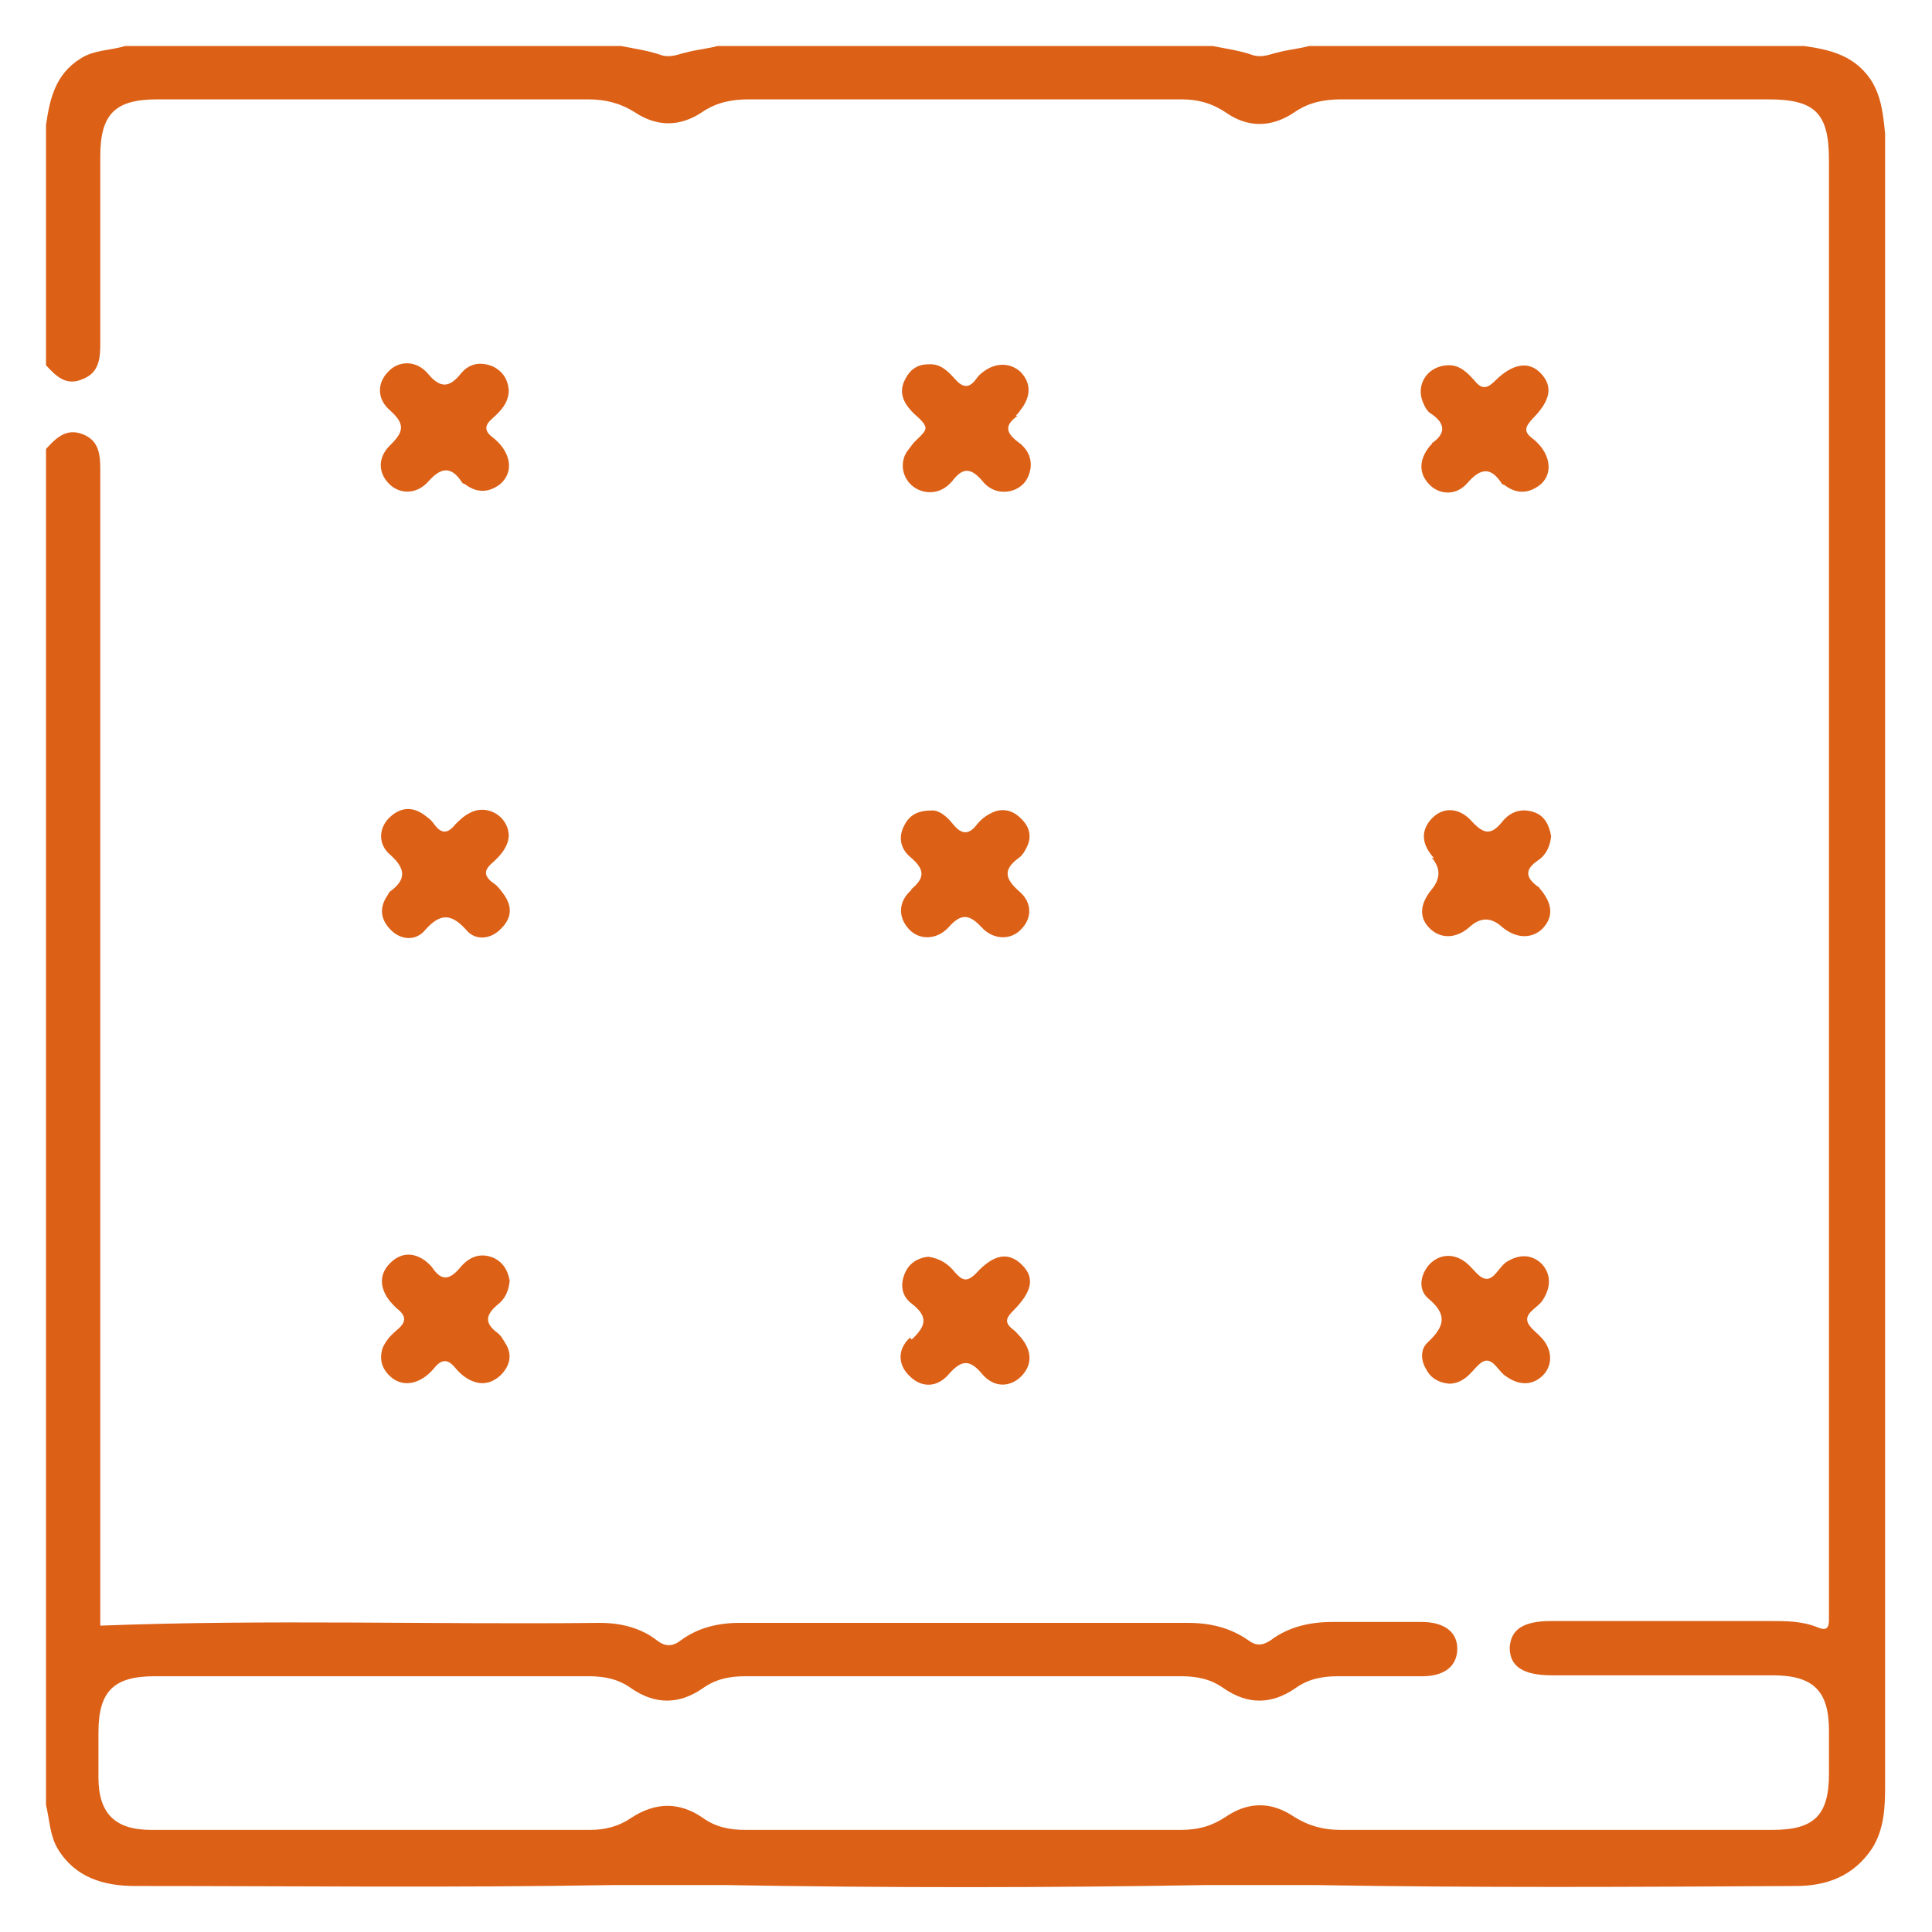<?xml version="1.0" encoding="UTF-8"?>
<svg id="Capa_1" data-name="Capa 1" xmlns="http://www.w3.org/2000/svg" viewBox="0 0 21 21">
  <defs>
    <style>
      .cls-1 {
        fill: #dc6016;
      }
    </style>
  </defs>
  <g id="RWhT7H.tif">
    <g>
      <path class="cls-1" d="m20.49,1.45c-.02-.2-.04-.41-.16-.59-.18-.26-.44-.32-.72-.36h-5.38c-.11.03-.23.04-.34.07-.09.02-.17.06-.27.03-.14-.05-.29-.07-.44-.1h-5.38c-.11.03-.23.04-.34.07-.09.02-.17.06-.27.03-.14-.05-.29-.07-.44-.1H1.36c-.16.05-.34.04-.49.14-.27.17-.33.44-.37.72v2.61c.11.12.22.23.4.15.18-.07.19-.23.19-.39,0-.68,0-1.35,0-2.03,0-.46.16-.62.62-.62,1.56,0,3.12,0,4.68,0,.19,0,.35.04.51.14.24.16.49.16.73,0,.16-.11.33-.14.51-.14,1.57,0,3.13,0,4.7,0,.18,0,.33.04.48.14.24.17.5.17.75,0,.16-.11.33-.14.51-.14,1.55,0,3.09,0,4.64,0,.51,0,.66.15.66.66,0,5.25,0,10.49,0,15.74,0,.04,0,.08,0,.12,0,.09-.02.13-.12.09-.17-.07-.34-.07-.52-.07-.79,0-1.59,0-2.38,0-.3,0-.44.09-.45.29,0,.2.14.3.46.3.8,0,1.6,0,2.4,0,.44,0,.61.17.61.6,0,.16,0,.31,0,.47,0,.45-.16.61-.61.61-1.57,0-3.13,0-4.7,0-.18,0-.34-.04-.5-.14-.25-.17-.5-.17-.75,0-.15.1-.3.14-.48.14-1.58,0-3.16,0-4.74,0-.17,0-.32-.03-.46-.13-.26-.18-.52-.17-.78,0-.13.09-.28.13-.44.13-.54,0-1.08,0-1.62,0-1.05,0-2.11,0-3.16,0-.39,0-.57-.18-.57-.57,0-.16,0-.33,0-.49,0-.45.17-.61.61-.61,1.57,0,3.15,0,4.72,0,.17,0,.32.03.46.13.26.18.52.18.78,0,.14-.1.29-.13.46-.13,1.58,0,3.16,0,4.74,0,.17,0,.32.03.46.13.26.18.52.18.78,0,.14-.1.29-.13.46-.13.31,0,.61,0,.92,0,.24,0,.38-.11.38-.3,0-.18-.14-.29-.39-.29-.32,0-.64,0-.96,0-.25,0-.48.05-.68.2-.09.06-.16.06-.24,0-.2-.14-.42-.19-.66-.19-1.62,0-3.25,0-4.87,0-.23,0-.45.05-.64.19-.09.07-.17.07-.26,0-.18-.14-.4-.19-.62-.19-1.81.02-3.61-.04-5.43.03v-.2c0-4.12,0-8.24,0-12.36,0-.16-.01-.32-.19-.39-.18-.07-.29.04-.4.16v14.74c.04.16.04.33.13.48.19.31.5.4.84.4,1.72,0,3.44.02,5.17-.01.42,0,.84,0,1.26,0,1.73.03,3.46.03,5.19,0,.41,0,.82,0,1.23,0,1.73.03,3.47.02,5.2.01.34,0,.63-.11.83-.41.13-.21.14-.44.14-.67,0-5.95,0-11.89,0-17.84,0-.04,0-.08,0-.12Z"/>
      <path class="cls-1" d="m9.91,9.67c-.15.13-.15.3-.03.43.11.12.3.12.43-.02.14-.16.23-.14.36,0,.13.14.32.14.43.02.12-.12.12-.29-.02-.41-.16-.14-.18-.24,0-.37.03-.02.06-.07.08-.11.06-.12.03-.23-.07-.32-.09-.09-.21-.11-.32-.05-.06.03-.11.07-.15.12-.09.12-.17.11-.26,0-.07-.09-.16-.16-.24-.15-.17,0-.25.07-.3.18-.06.13-.02.25.08.33.15.13.16.22,0,.35Z"/>
      <path class="cls-1" d="m11.04,4.52s.04-.04.05-.06c.12-.15.12-.3,0-.42-.11-.1-.27-.1-.4,0-.03.02-.06.05-.08.08-.08.11-.15.09-.23,0-.08-.09-.16-.17-.29-.16-.12,0-.2.06-.25.16-.07.13-.03.24.06.34.05.06.15.12.16.19,0,.06-.1.12-.15.19-.02.03-.05.06-.07.1-.09.19.05.41.27.41.1,0,.18-.05.24-.12.12-.16.21-.14.33,0,.08.1.2.14.33.1.11-.04.17-.12.19-.23.02-.13-.04-.23-.14-.3-.13-.1-.14-.18,0-.28Z"/>
      <path class="cls-1" d="m4.25,4.83c-.15.14-.14.31-.02.43.11.11.29.12.42-.02.14-.16.25-.18.37,0,0,.01.02.02.03.02.13.1.26.1.39,0,.12-.11.12-.26.02-.4-.03-.04-.07-.08-.11-.11-.09-.07-.08-.13,0-.2.09-.08.18-.17.18-.31-.01-.12-.07-.21-.18-.26-.13-.05-.25-.03-.34.08-.12.15-.22.17-.36,0-.13-.15-.32-.14-.43-.02-.12.12-.13.3.03.43.15.14.14.22,0,.36Z"/>
      <path class="cls-1" d="m15.57,4.82s-.02.02-.03.03c-.12.15-.12.3,0,.42.11.11.29.12.41-.02.14-.16.25-.18.37,0,0,.01.02.02.03.02.13.1.26.1.39,0,.12-.1.12-.26.02-.4-.03-.04-.07-.08-.11-.11-.09-.07-.07-.12,0-.2.21-.21.23-.36.1-.5-.13-.14-.31-.11-.5.08-.08.08-.14.1-.22,0-.08-.09-.16-.17-.28-.17-.23,0-.37.21-.28.41.02.05.05.1.09.12.16.11.15.22,0,.32Z"/>
      <path class="cls-1" d="m4.24,9.29c.17.15.18.27,0,.4,0,0-.02.02-.02.03-.1.14-.09.27.03.39.11.11.27.12.37,0,.16-.18.28-.19.45,0,.1.12.27.1.38-.02.12-.12.12-.25.01-.39-.03-.04-.06-.08-.11-.11-.1-.08-.08-.14,0-.21.09-.08.17-.17.18-.29,0-.22-.24-.36-.43-.25-.06.03-.11.08-.15.12-.08.1-.15.11-.23,0-.02-.03-.05-.06-.08-.08-.13-.11-.27-.12-.4,0-.12.11-.14.29,0,.41Z"/>
      <path class="cls-1" d="m15.56,9.32q.15.17,0,.35c-.13.16-.14.31-.01.43.12.11.29.1.43-.03q.17-.15.34,0c.15.13.32.14.44.03.13-.13.12-.28-.03-.45,0,0,0-.01-.01-.01-.14-.1-.15-.19,0-.29.09-.06.13-.16.14-.26-.02-.12-.07-.22-.18-.26-.14-.05-.26-.01-.35.1-.12.15-.2.14-.33,0-.14-.16-.32-.16-.44-.03-.12.13-.11.28.03.43Z"/>
      <path class="cls-1" d="m4.3,14.47c-.06.05-.11.11-.14.18-.04.12-.01.22.07.3.08.08.19.11.31.06.07-.03.13-.08.18-.14.08-.1.15-.1.23,0,.05.06.11.11.18.14.12.05.22.02.31-.06.09-.09.13-.2.07-.32-.03-.05-.06-.11-.1-.14-.15-.11-.13-.2,0-.31.08-.06.12-.15.13-.26-.02-.11-.07-.2-.18-.25-.15-.06-.27,0-.36.11-.11.13-.2.15-.3,0-.02-.03-.05-.05-.07-.07-.13-.1-.27-.1-.39.02-.12.12-.11.26-.02.39.03.04.06.07.09.1.12.09.1.16,0,.24Z"/>
      <path class="cls-1" d="m15.52,14.11c.22.18.18.31,0,.48-.08.07-.08.19-.02.29.05.1.14.15.25.16.08,0,.14-.03.2-.08.07-.06.13-.16.2-.17.09-.01.14.12.22.17.14.1.28.1.39,0,.11-.1.12-.26.02-.39-.06-.08-.17-.14-.18-.22-.01-.09.12-.14.17-.22.09-.14.09-.28-.01-.39-.11-.11-.25-.11-.39-.02-.08.06-.13.19-.22.18-.08-.01-.14-.12-.22-.18-.13-.1-.28-.09-.39.02-.1.11-.13.27-.02.37Z"/>
      <path class="cls-1" d="m9.89,14.54c-.14.13-.13.3,0,.42.12.12.29.13.42-.02.14-.16.23-.17.37,0,.13.15.31.14.43.01.11-.12.11-.27-.02-.42-.03-.03-.05-.06-.08-.08-.09-.07-.08-.12,0-.2.21-.21.24-.36.1-.5-.14-.14-.3-.13-.5.09-.1.1-.15.08-.23-.01-.07-.09-.16-.15-.29-.17-.1.01-.2.06-.25.17-.06.13-.04.26.07.34.18.14.16.24,0,.39Z"/>
    </g>
  </g>
</svg>